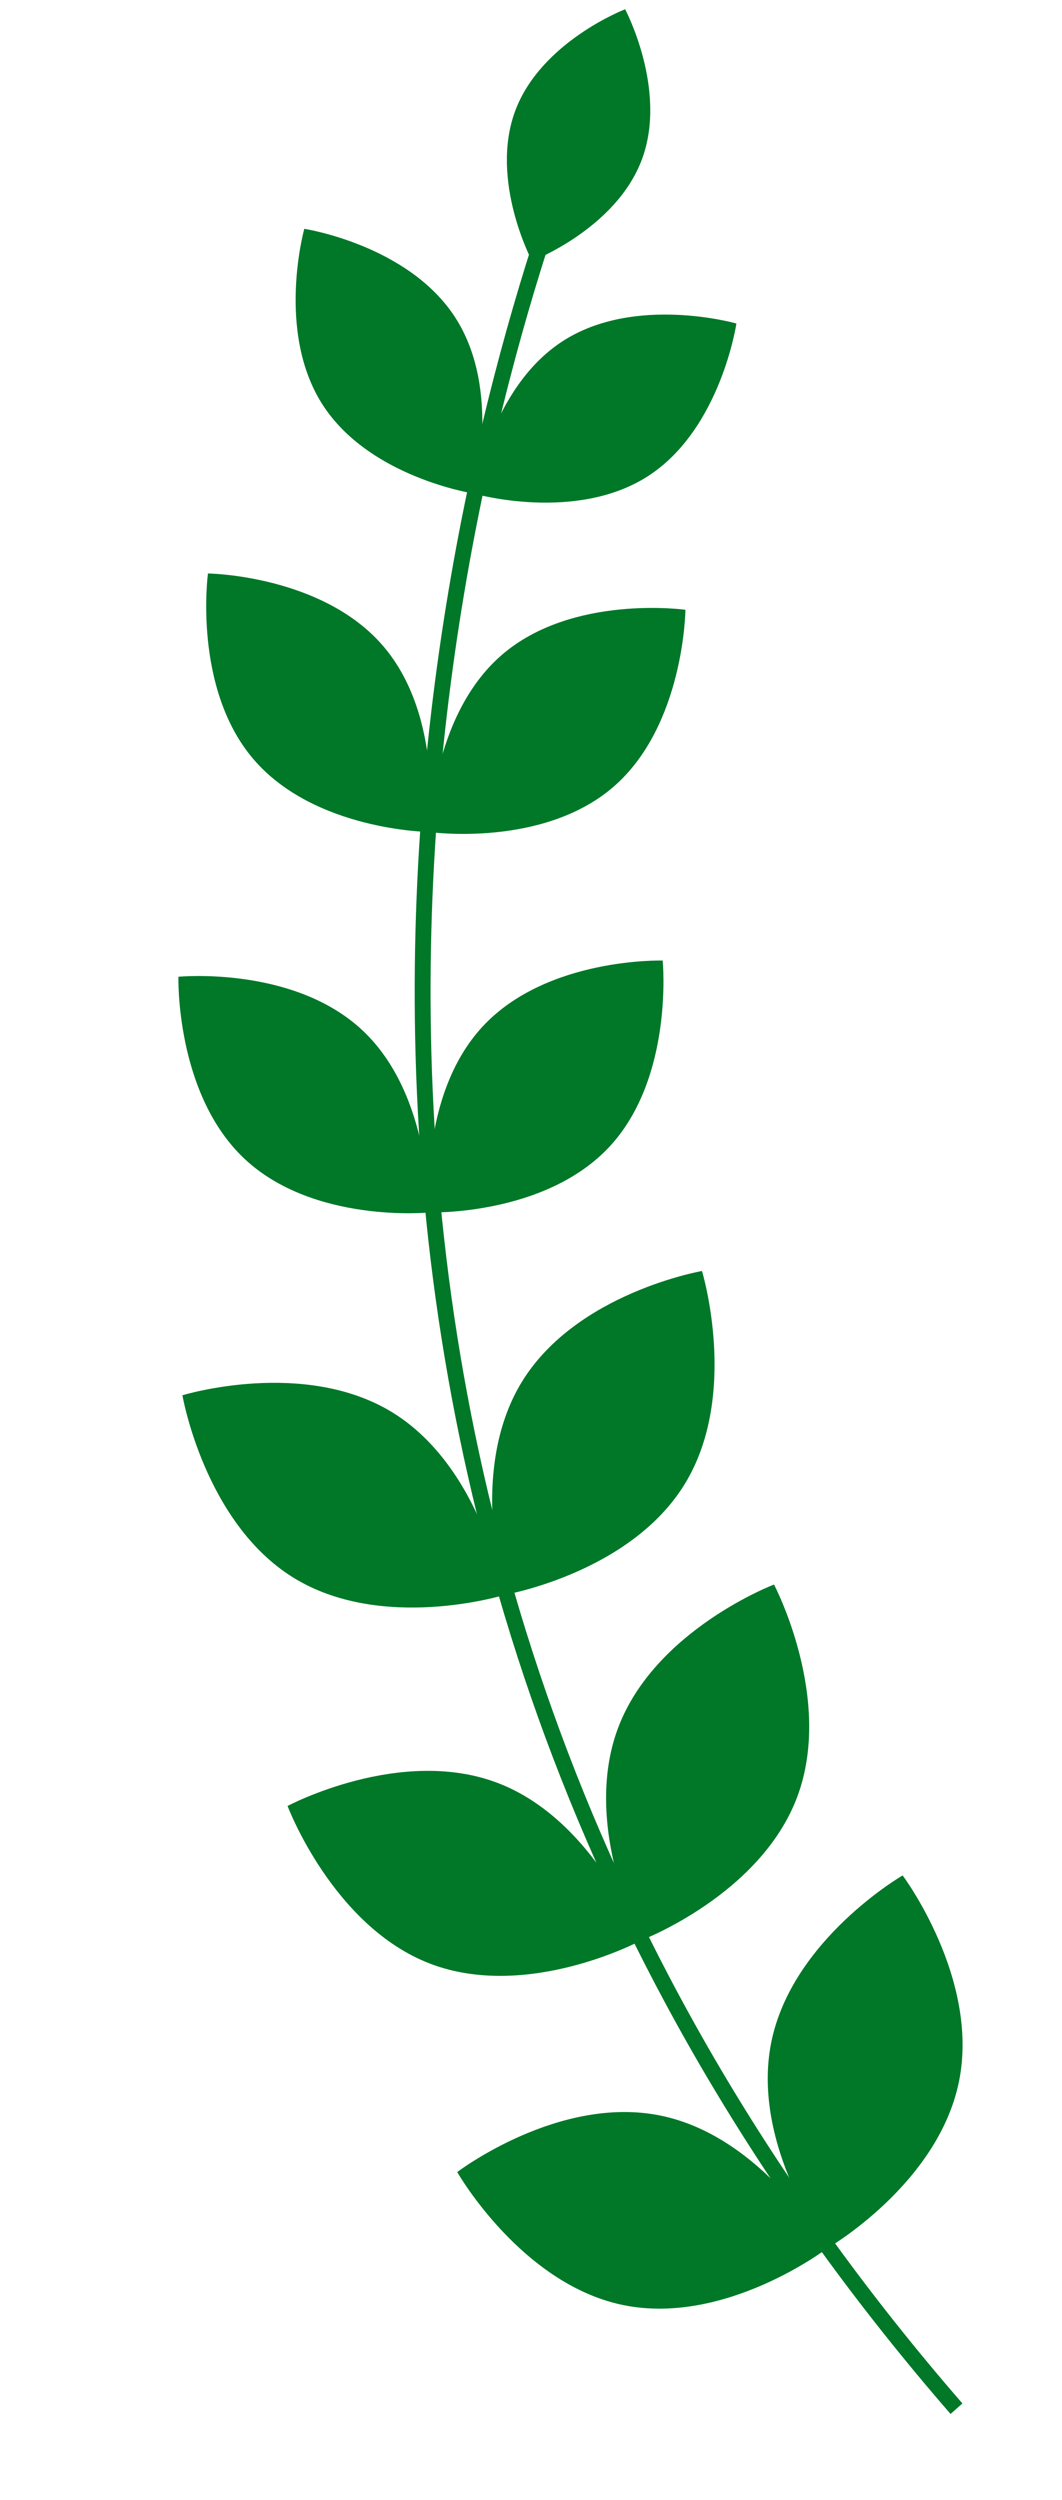 <svg width="17" height="40" viewBox="0 0 17 40" fill="none" xmlns="http://www.w3.org/2000/svg"><g id="leaf-left"><g id="Vector"><path fill-rule="evenodd" clip-rule="evenodd" d="M5.161 6.47C5.91 7.64 7.582 7.896 7.582 7.896C7.582 7.896 8.041 6.256 7.292 5.087C6.544 3.917 4.871 3.661 4.871 3.661C4.871 3.661 4.413 5.301 5.161 6.47Z" fill="#007828"/><path fill-rule="evenodd" clip-rule="evenodd" d="M9.003 5.461C7.845 6.213 7.594 7.899 7.594 7.899C7.594 7.899 9.222 8.365 10.38 7.613C11.538 6.861 11.788 5.176 11.788 5.176C11.788 5.176 10.161 4.709 9.003 5.461Z" fill="#007828"/><path fill-rule="evenodd" clip-rule="evenodd" d="M4.057 12.146C5.033 13.288 6.865 13.311 6.865 13.311C6.865 13.311 7.113 11.482 6.137 10.34C5.16 9.197 3.329 9.175 3.329 9.175C3.329 9.175 3.081 11.004 4.057 12.146Z" fill="#007828"/><path fill-rule="evenodd" clip-rule="evenodd" d="M8.027 10.483C6.897 11.465 6.879 13.312 6.879 13.312C6.879 13.312 8.693 13.567 9.824 12.585C10.954 11.603 10.972 9.756 10.972 9.756C10.972 9.756 9.157 9.501 8.027 10.483Z" fill="#007828"/><path fill-rule="evenodd" clip-rule="evenodd" d="M3.911 18.537C5.017 19.579 6.862 19.399 6.862 19.399C6.862 19.399 6.913 17.531 5.807 16.489C4.701 15.447 2.856 15.627 2.856 15.627C2.856 15.627 2.805 17.495 3.911 18.537Z" fill="#007828"/><path fill-rule="evenodd" clip-rule="evenodd" d="M7.724 16.425C6.694 17.538 6.876 19.398 6.876 19.398C6.876 19.398 8.729 19.455 9.76 18.342C10.79 17.229 10.608 15.368 10.608 15.368C10.608 15.368 8.755 15.312 7.724 16.425Z" fill="#007828"/><path fill-rule="evenodd" clip-rule="evenodd" d="M4.69 25.237C6.11 26.12 8.064 25.52 8.064 25.52C8.064 25.52 7.714 23.488 6.294 22.605C4.873 21.723 2.92 22.323 2.92 22.323C2.92 22.323 3.269 24.354 4.69 25.237Z" fill="#007828"/><path fill-rule="evenodd" clip-rule="evenodd" d="M8.351 22.113C7.479 23.543 8.079 25.515 8.079 25.515C8.079 25.515 10.093 25.168 10.965 23.737C11.837 22.306 11.237 20.335 11.237 20.335C11.237 20.335 9.223 20.683 8.351 22.113Z" fill="#007828"/><path fill-rule="evenodd" clip-rule="evenodd" d="M6.888 31.418C8.448 32.013 10.253 31.05 10.253 31.05C10.253 31.05 9.528 29.121 7.968 28.526C6.408 27.931 4.603 28.894 4.603 28.894C4.603 28.894 5.328 30.822 6.888 31.418Z" fill="#007828"/><path fill-rule="evenodd" clip-rule="evenodd" d="M9.892 27.65C9.305 29.221 10.265 31.043 10.265 31.043C10.265 31.043 12.176 30.317 12.763 28.745C13.35 27.173 12.39 25.351 12.39 25.351C12.39 25.351 10.479 26.078 9.892 27.65Z" fill="#007828"/><path fill-rule="evenodd" clip-rule="evenodd" d="M9.971 36.878C11.605 37.216 13.234 35.976 13.234 35.976C13.234 35.976 12.215 34.187 10.581 33.849C8.948 33.51 7.319 34.751 7.319 34.751C7.319 34.751 8.338 36.539 9.971 36.878Z" fill="#007828"/><path fill-rule="evenodd" clip-rule="evenodd" d="M12.346 32.675C12.015 34.321 13.249 35.967 13.249 35.967C13.249 35.967 15.02 34.944 15.352 33.297C15.683 31.651 14.449 30.005 14.449 30.005C14.449 30.005 12.678 31.029 12.346 32.675Z" fill="#007828"/><path fill-rule="evenodd" clip-rule="evenodd" d="M8.246 1.777C7.834 2.89 8.516 4.176 8.516 4.176C8.516 4.176 9.866 3.658 10.277 2.546C10.689 1.434 10.007 0.148 10.007 0.148C10.007 0.148 8.658 0.665 8.246 1.777Z" fill="#007828"/><path fill-rule="evenodd" clip-rule="evenodd" d="M15.216 38.621C3.234 24.83 6.671 9.358 8.705 3.346L8.945 3.429C6.925 9.399 3.512 24.763 15.406 38.453L15.216 38.621Z" fill="#007828"/></g></g></svg>